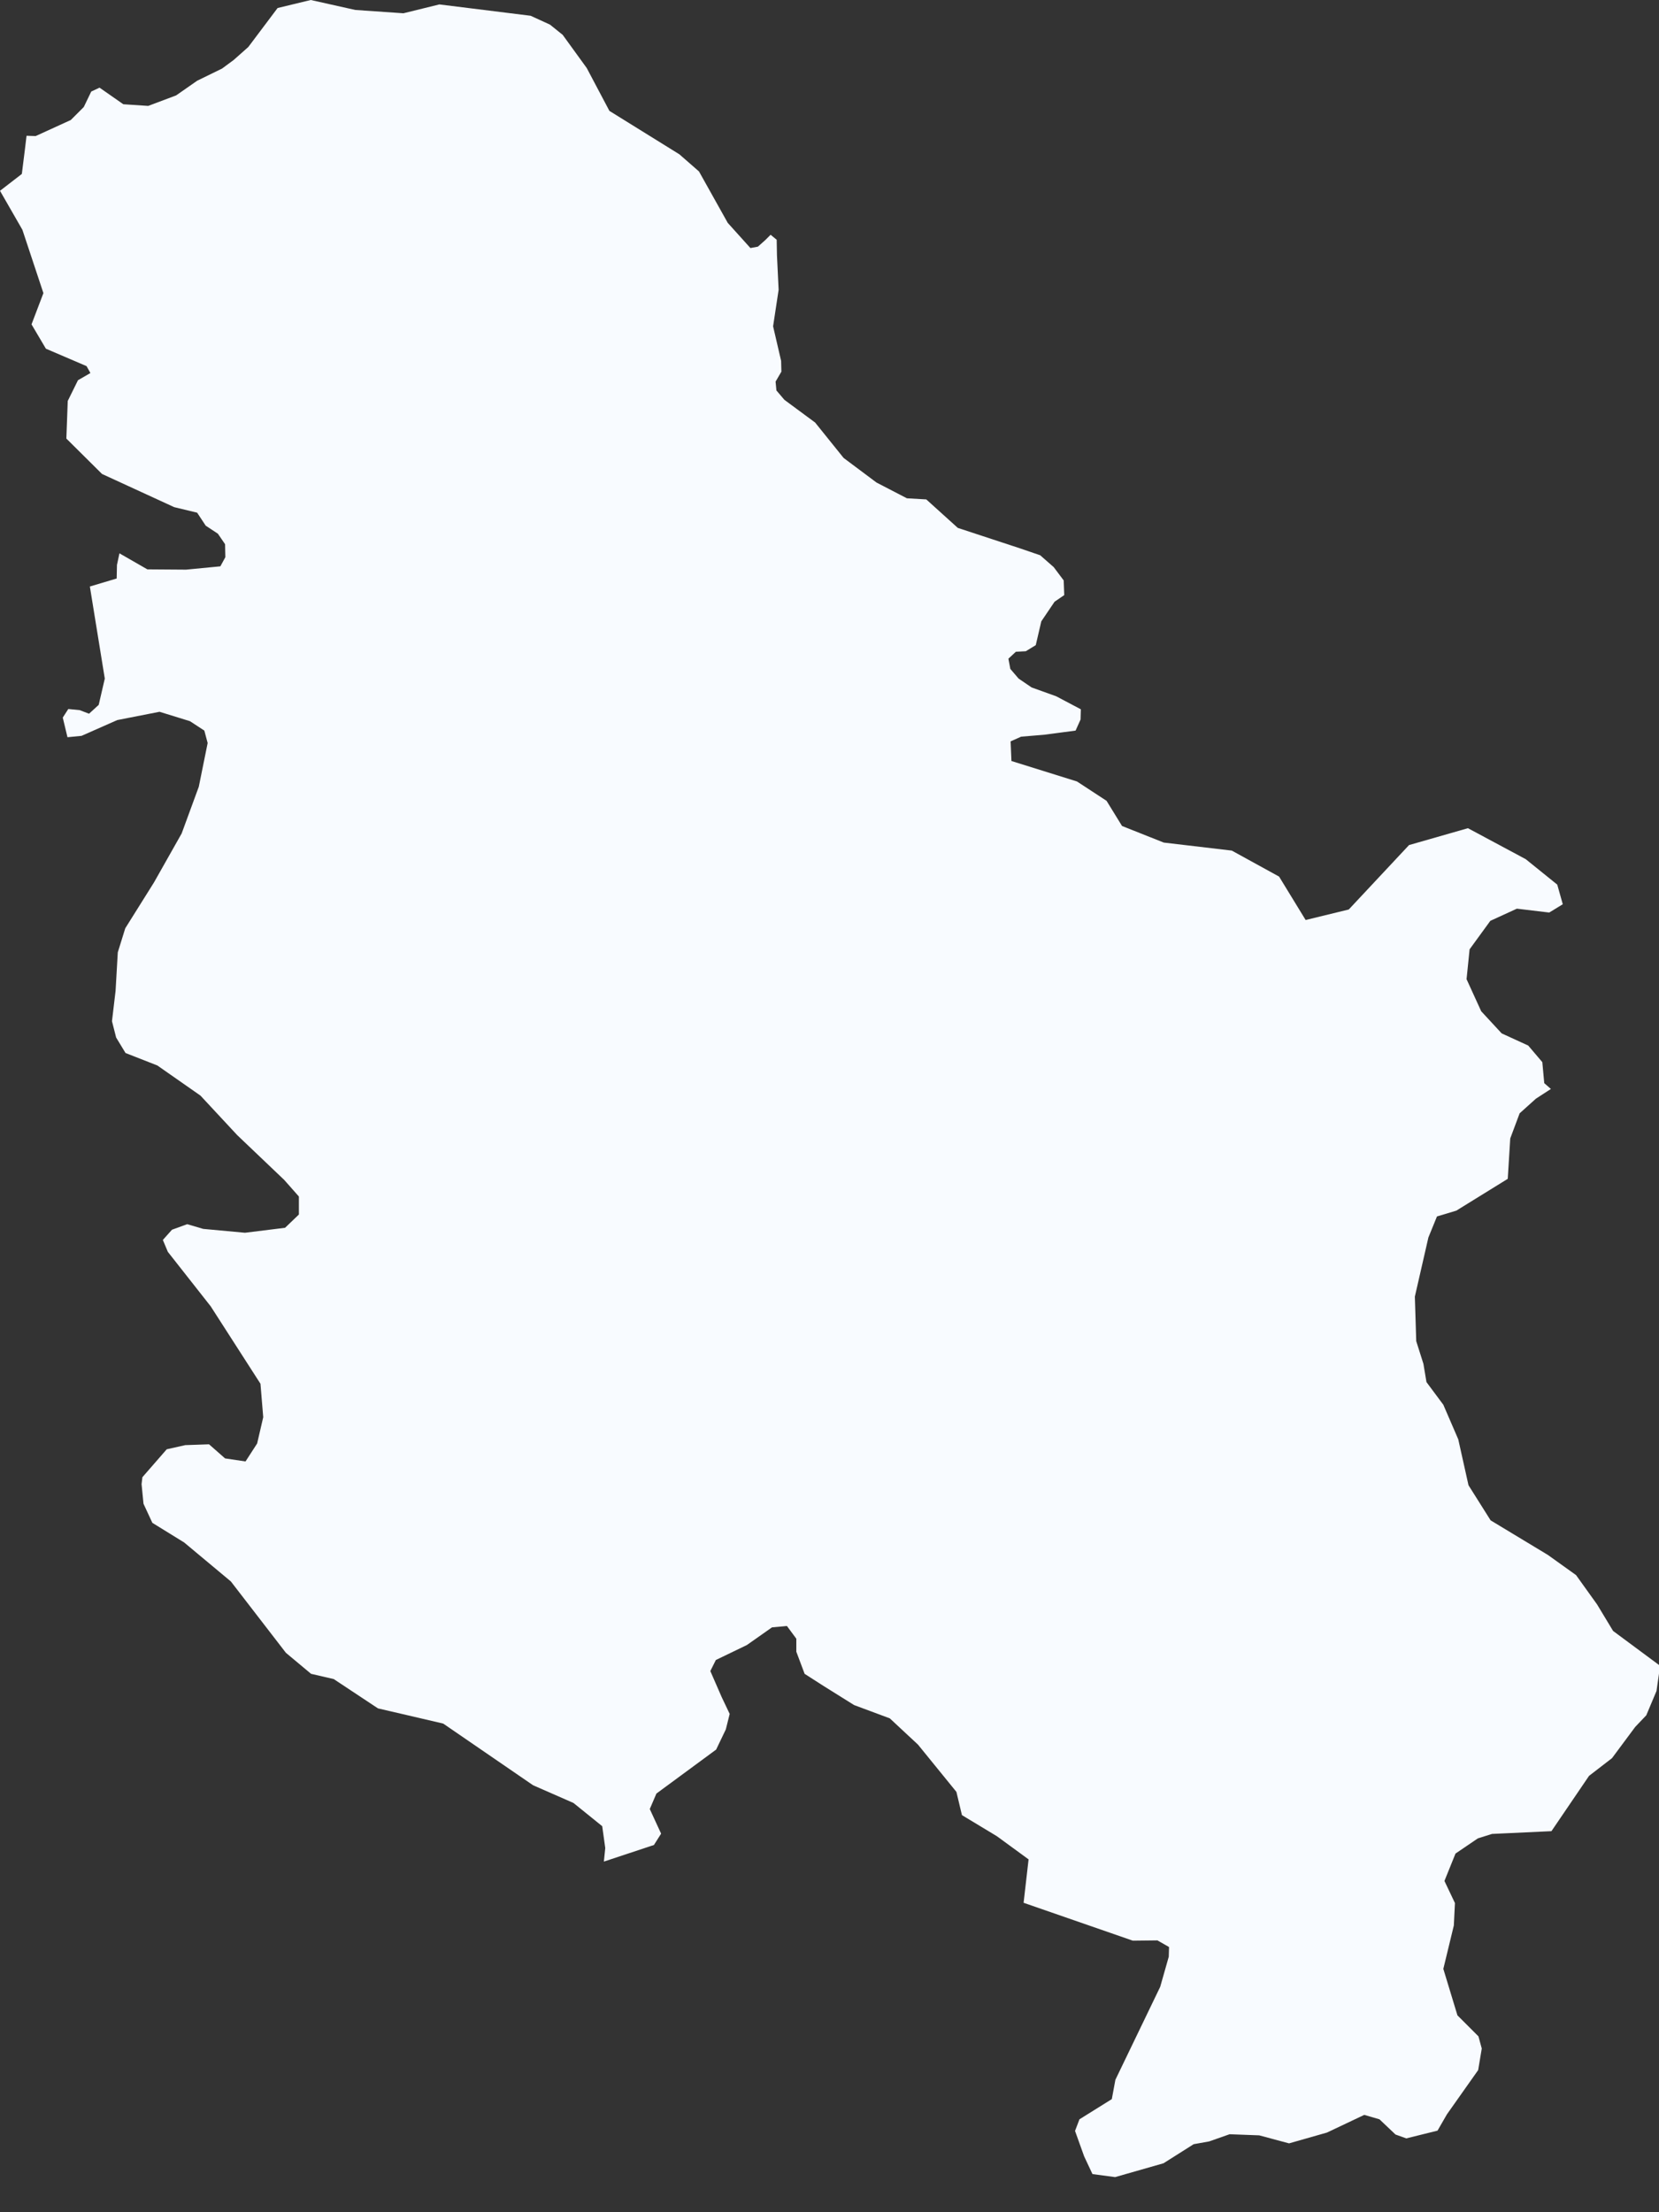 <?xml version="1.0" encoding="utf-8"?>
<svg xmlns="http://www.w3.org/2000/svg" fill="none" height="100%" overflow="visible" preserveAspectRatio="none" style="display: block;" viewBox="0 0 6 8" width="100%">
<rect x="0" y="0" width="6" height="8" fill="#333333" stroke="none"/>
<path d="M1.285 0.036L1.459 0.048L1.589 0.016L1.919 0.057L1.989 0.089L2.035 0.126L2.122 0.246L2.204 0.401L2.32 0.473L2.457 0.558L2.528 0.62L2.632 0.806L2.714 0.897L2.741 0.892L2.768 0.868L2.787 0.849L2.809 0.867L2.81 0.923L2.816 1.048L2.796 1.18L2.825 1.305L2.826 1.344L2.805 1.38L2.808 1.412L2.837 1.446L2.948 1.528L3.051 1.656L3.17 1.745L3.28 1.802L3.35 1.806L3.464 1.909L3.689 1.983L3.762 2.008L3.811 2.051L3.847 2.099L3.849 2.152L3.814 2.176L3.766 2.247L3.746 2.333L3.71 2.355L3.674 2.357L3.647 2.382L3.654 2.419L3.684 2.454L3.731 2.486L3.82 2.518L3.909 2.565L3.908 2.602L3.89 2.642L3.777 2.657L3.693 2.664L3.655 2.681L3.658 2.752L3.895 2.826L4.002 2.896L4.058 2.987L4.209 3.047L4.455 3.076L4.626 3.17L4.722 3.327L4.878 3.289L5.096 3.056L5.309 2.995L5.518 3.107L5.632 3.199L5.652 3.27L5.603 3.3L5.486 3.286L5.39 3.33L5.315 3.433L5.304 3.541L5.357 3.657L5.431 3.737L5.527 3.781L5.578 3.841L5.585 3.917L5.609 3.938L5.555 3.973L5.496 4.026L5.462 4.117L5.453 4.263L5.267 4.378L5.197 4.399L5.166 4.475L5.117 4.689L5.122 4.85L5.148 4.932L5.159 4.998L5.22 5.08L5.274 5.205L5.311 5.371L5.391 5.498L5.598 5.623L5.7 5.696L5.776 5.802L5.834 5.898L6.004 6.024L5.991 6.115L5.954 6.203L5.914 6.245L5.83 6.358L5.747 6.422L5.611 6.622L5.396 6.632L5.345 6.648L5.264 6.703L5.224 6.802L5.262 6.882L5.258 6.963L5.22 7.12L5.271 7.288L5.347 7.364L5.359 7.408L5.346 7.486L5.233 7.646L5.199 7.705L5.086 7.733L5.047 7.719L4.989 7.664L4.934 7.648L4.799 7.712L4.662 7.751L4.554 7.722L4.447 7.718L4.373 7.744L4.317 7.754L4.208 7.823L4.033 7.873L3.951 7.862L3.921 7.798L3.888 7.706L3.904 7.664L4.021 7.591L4.034 7.521L4.196 7.185L4.227 7.076L4.228 7.041L4.186 7.017L4.097 7.018L3.702 6.881L3.72 6.724L3.605 6.64L3.479 6.564L3.459 6.48L3.32 6.309L3.218 6.214L3.089 6.166L2.977 6.096L2.91 6.053L2.88 5.973V5.926L2.846 5.88L2.792 5.885L2.701 5.949L2.589 6.003L2.569 6.043L2.61 6.137L2.639 6.198L2.625 6.254L2.59 6.327L2.374 6.486L2.35 6.542L2.391 6.631L2.365 6.672L2.184 6.732L2.189 6.683L2.178 6.604L2.074 6.52L1.928 6.456L1.603 6.233L1.479 6.204L1.367 6.178L1.207 6.072L1.125 6.053L1.034 5.977L0.835 5.719L0.666 5.578L0.551 5.507L0.519 5.438L0.512 5.367L0.515 5.342L0.603 5.241L0.67 5.226L0.756 5.223L0.814 5.274L0.888 5.285L0.93 5.22L0.952 5.125L0.942 5.004L0.762 4.724L0.607 4.527L0.589 4.484L0.622 4.447L0.677 4.427L0.735 4.444L0.886 4.458L1.031 4.44L1.081 4.392V4.327L1.028 4.267L0.858 4.105L0.725 3.962L0.569 3.853L0.454 3.808L0.42 3.752L0.405 3.693L0.418 3.583L0.426 3.444L0.453 3.357L0.557 3.191L0.657 3.014L0.719 2.845L0.751 2.687L0.739 2.642L0.687 2.608L0.577 2.574L0.424 2.604L0.295 2.661L0.244 2.666L0.227 2.595L0.247 2.564L0.288 2.568L0.322 2.581L0.357 2.549L0.379 2.454L0.325 2.121L0.422 2.092L0.423 2.043L0.432 2.001L0.533 2.059L0.673 2.06L0.797 2.048L0.815 2.015L0.814 1.968L0.788 1.93L0.744 1.901L0.713 1.854L0.63 1.834L0.369 1.714L0.24 1.586L0.245 1.45L0.282 1.375L0.327 1.349L0.313 1.324L0.166 1.261L0.114 1.173L0.157 1.06L0.081 0.831L0 0.69L0.079 0.629L0.09 0.541L0.096 0.491L0.129 0.492L0.256 0.434L0.303 0.387L0.33 0.331L0.36 0.317L0.446 0.377L0.536 0.383L0.637 0.345L0.713 0.292L0.803 0.248L0.845 0.217L0.898 0.17L1.004 0.029L1.124 0L1.285 0.036Z" fill="#F8FBFF" id="RS"/>
</svg>